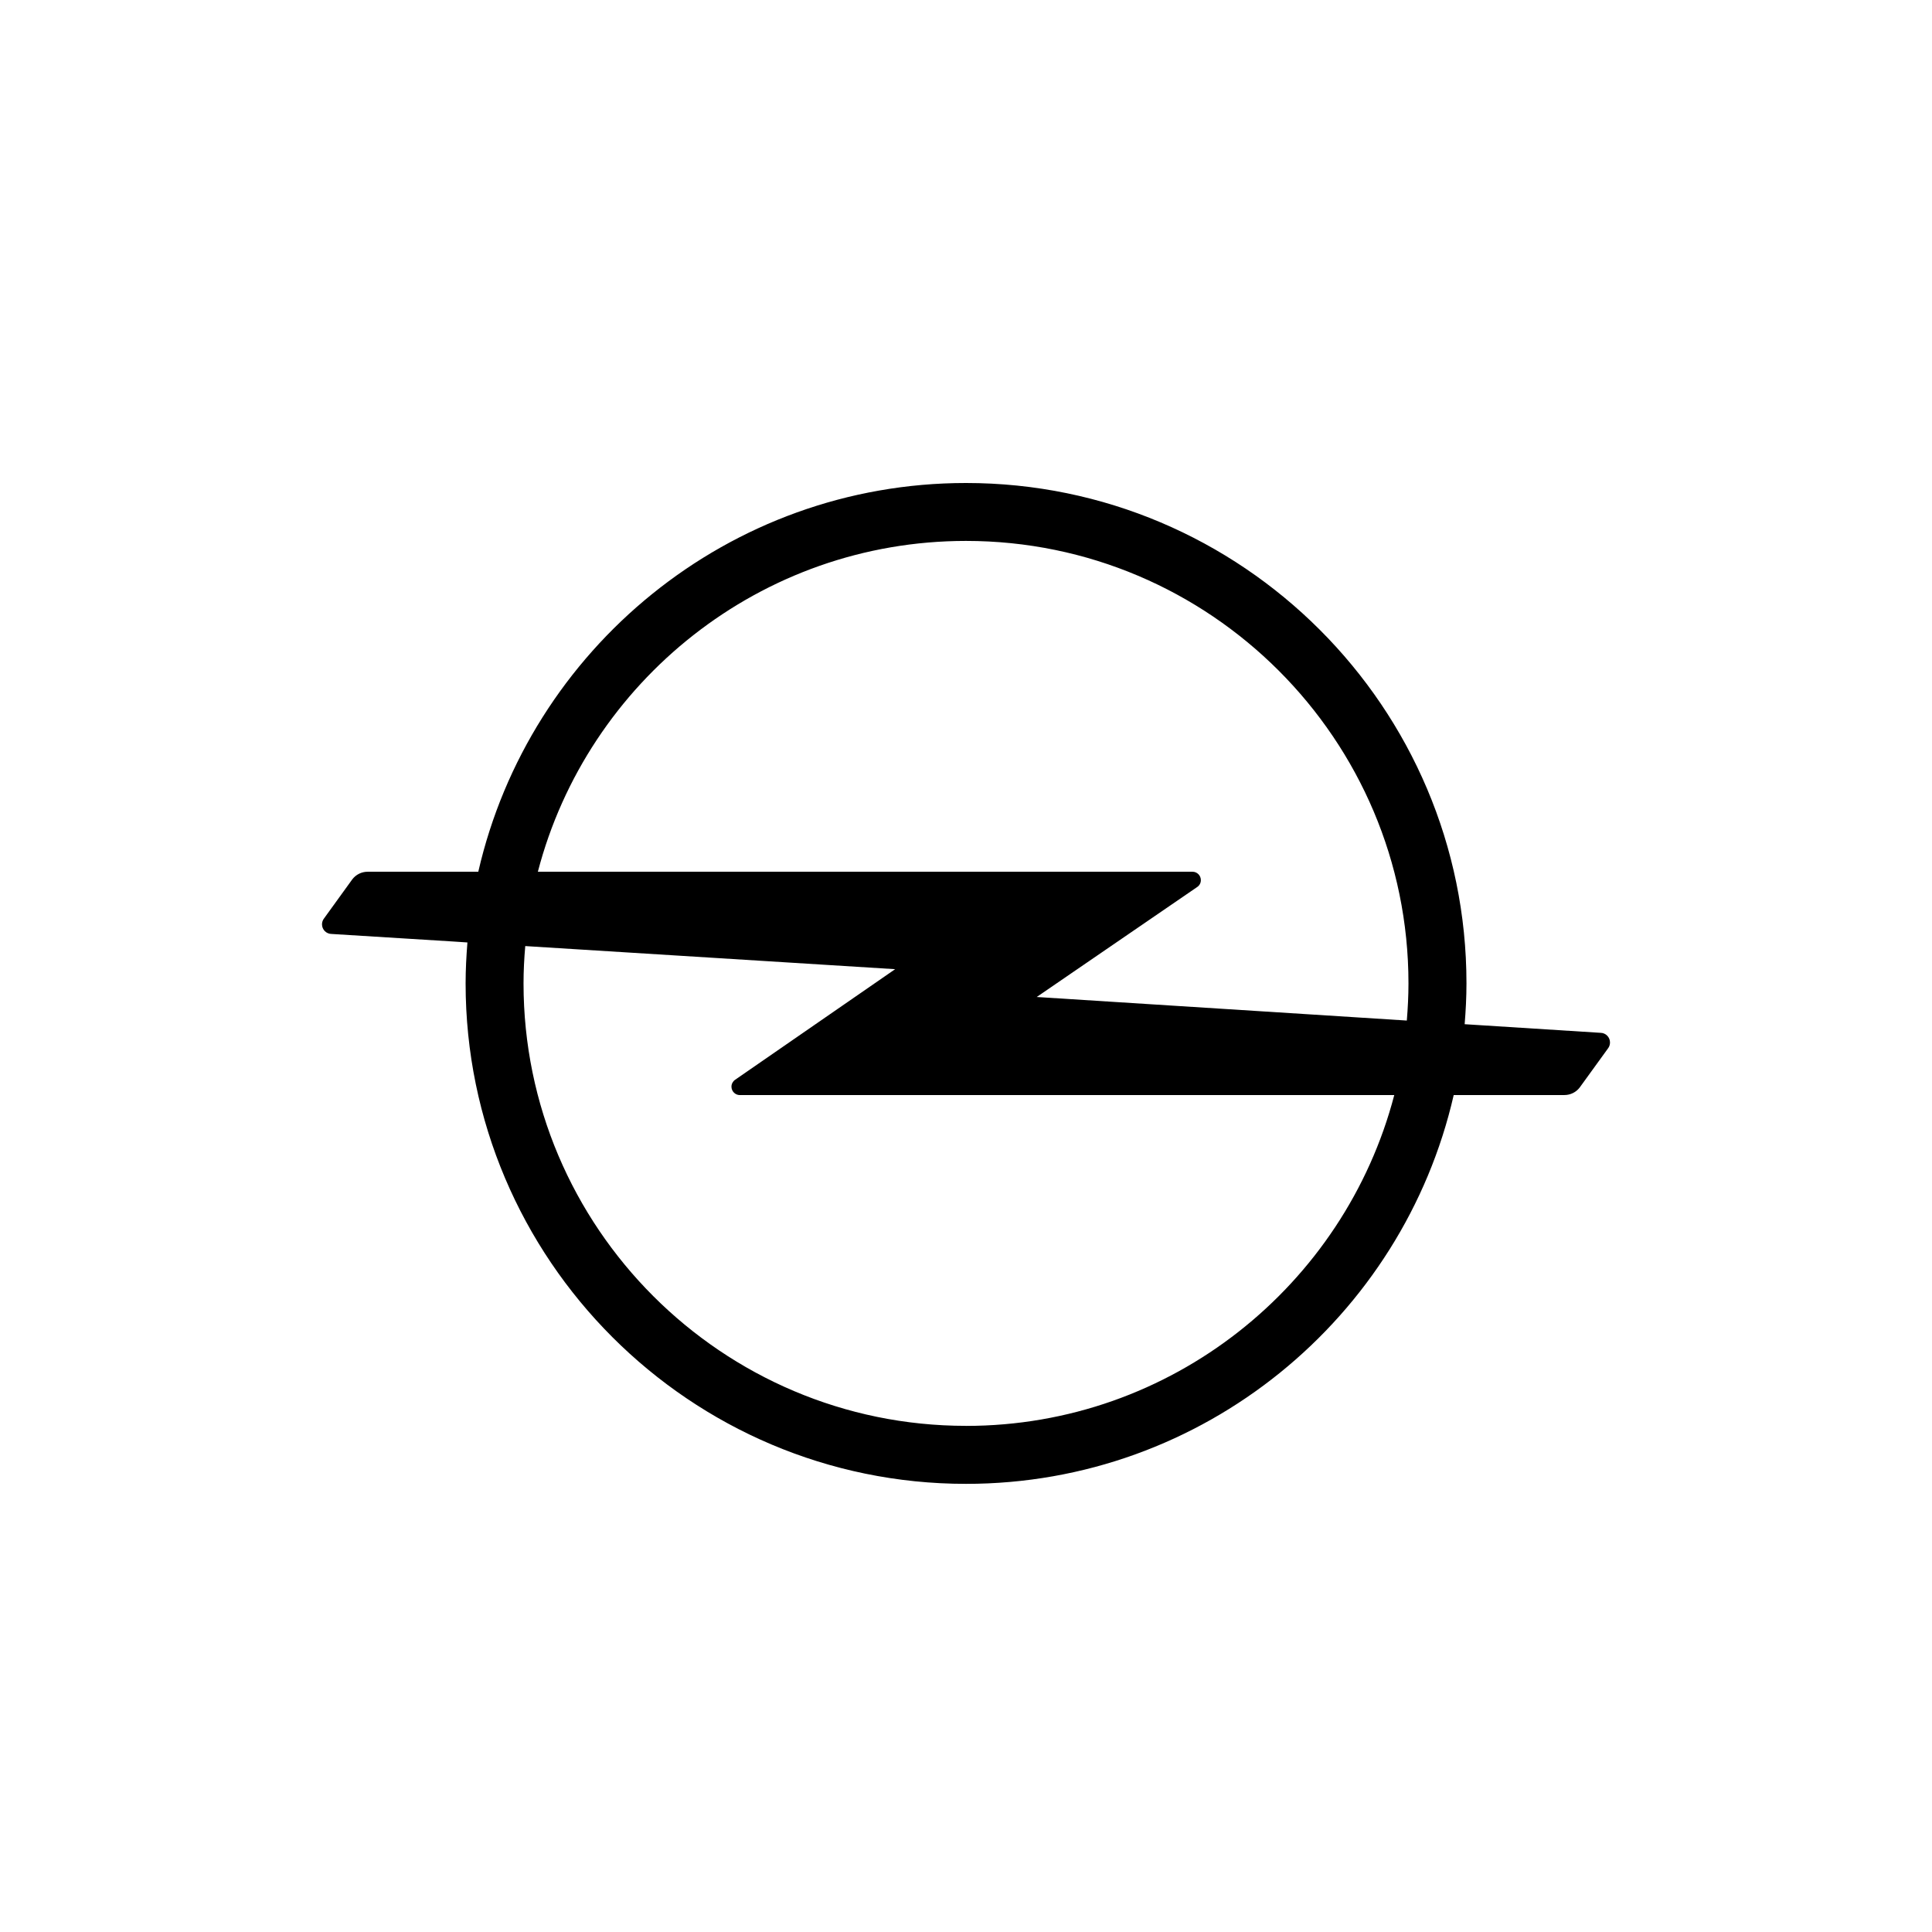 <?xml version="1.0" encoding="UTF-8"?> <svg xmlns="http://www.w3.org/2000/svg" width="48" height="48" viewBox="0 0 48 48" fill="none"> <path d="M24 35.425C17.939 35.425 13.007 30.494 13.007 24.433C13.007 24.12 13.023 23.81 13.05 23.505L22.24 24.079L18.262 26.828C18.209 26.865 18.173 26.928 18.173 26.998C18.173 27.112 18.266 27.207 18.381 27.207H34.64C33.406 31.929 29.104 35.426 24 35.426M24 13.439C30.064 13.439 34.993 18.371 34.993 24.432C34.993 24.743 34.977 25.051 34.952 25.355H34.947L25.757 24.77L29.745 22.037C29.801 21.999 29.835 21.937 29.835 21.867C29.835 21.751 29.742 21.658 29.627 21.658H13.363C14.594 16.936 18.897 13.439 24 13.439M39.761 25.66L36.752 25.469L36.389 25.446C36.416 25.111 36.434 24.774 36.434 24.432C36.434 17.577 30.857 12 24 12C18.098 12 13.148 16.135 11.883 21.658H9.135C8.98 21.658 8.842 21.731 8.754 21.845L8.052 22.816C8.02 22.857 8 22.909 8 22.964C8 23.097 8.107 23.204 8.241 23.204L11.237 23.39L11.613 23.415C11.586 23.751 11.568 24.089 11.568 24.432C11.568 31.287 17.145 36.866 24 36.866C29.902 36.866 34.854 32.73 36.117 27.206H38.867C39.022 27.206 39.16 27.133 39.247 27.019L39.95 26.048C39.982 26.007 40 25.955 40 25.9C40 25.767 39.893 25.66 39.761 25.66" fill="black"></path> </svg> 